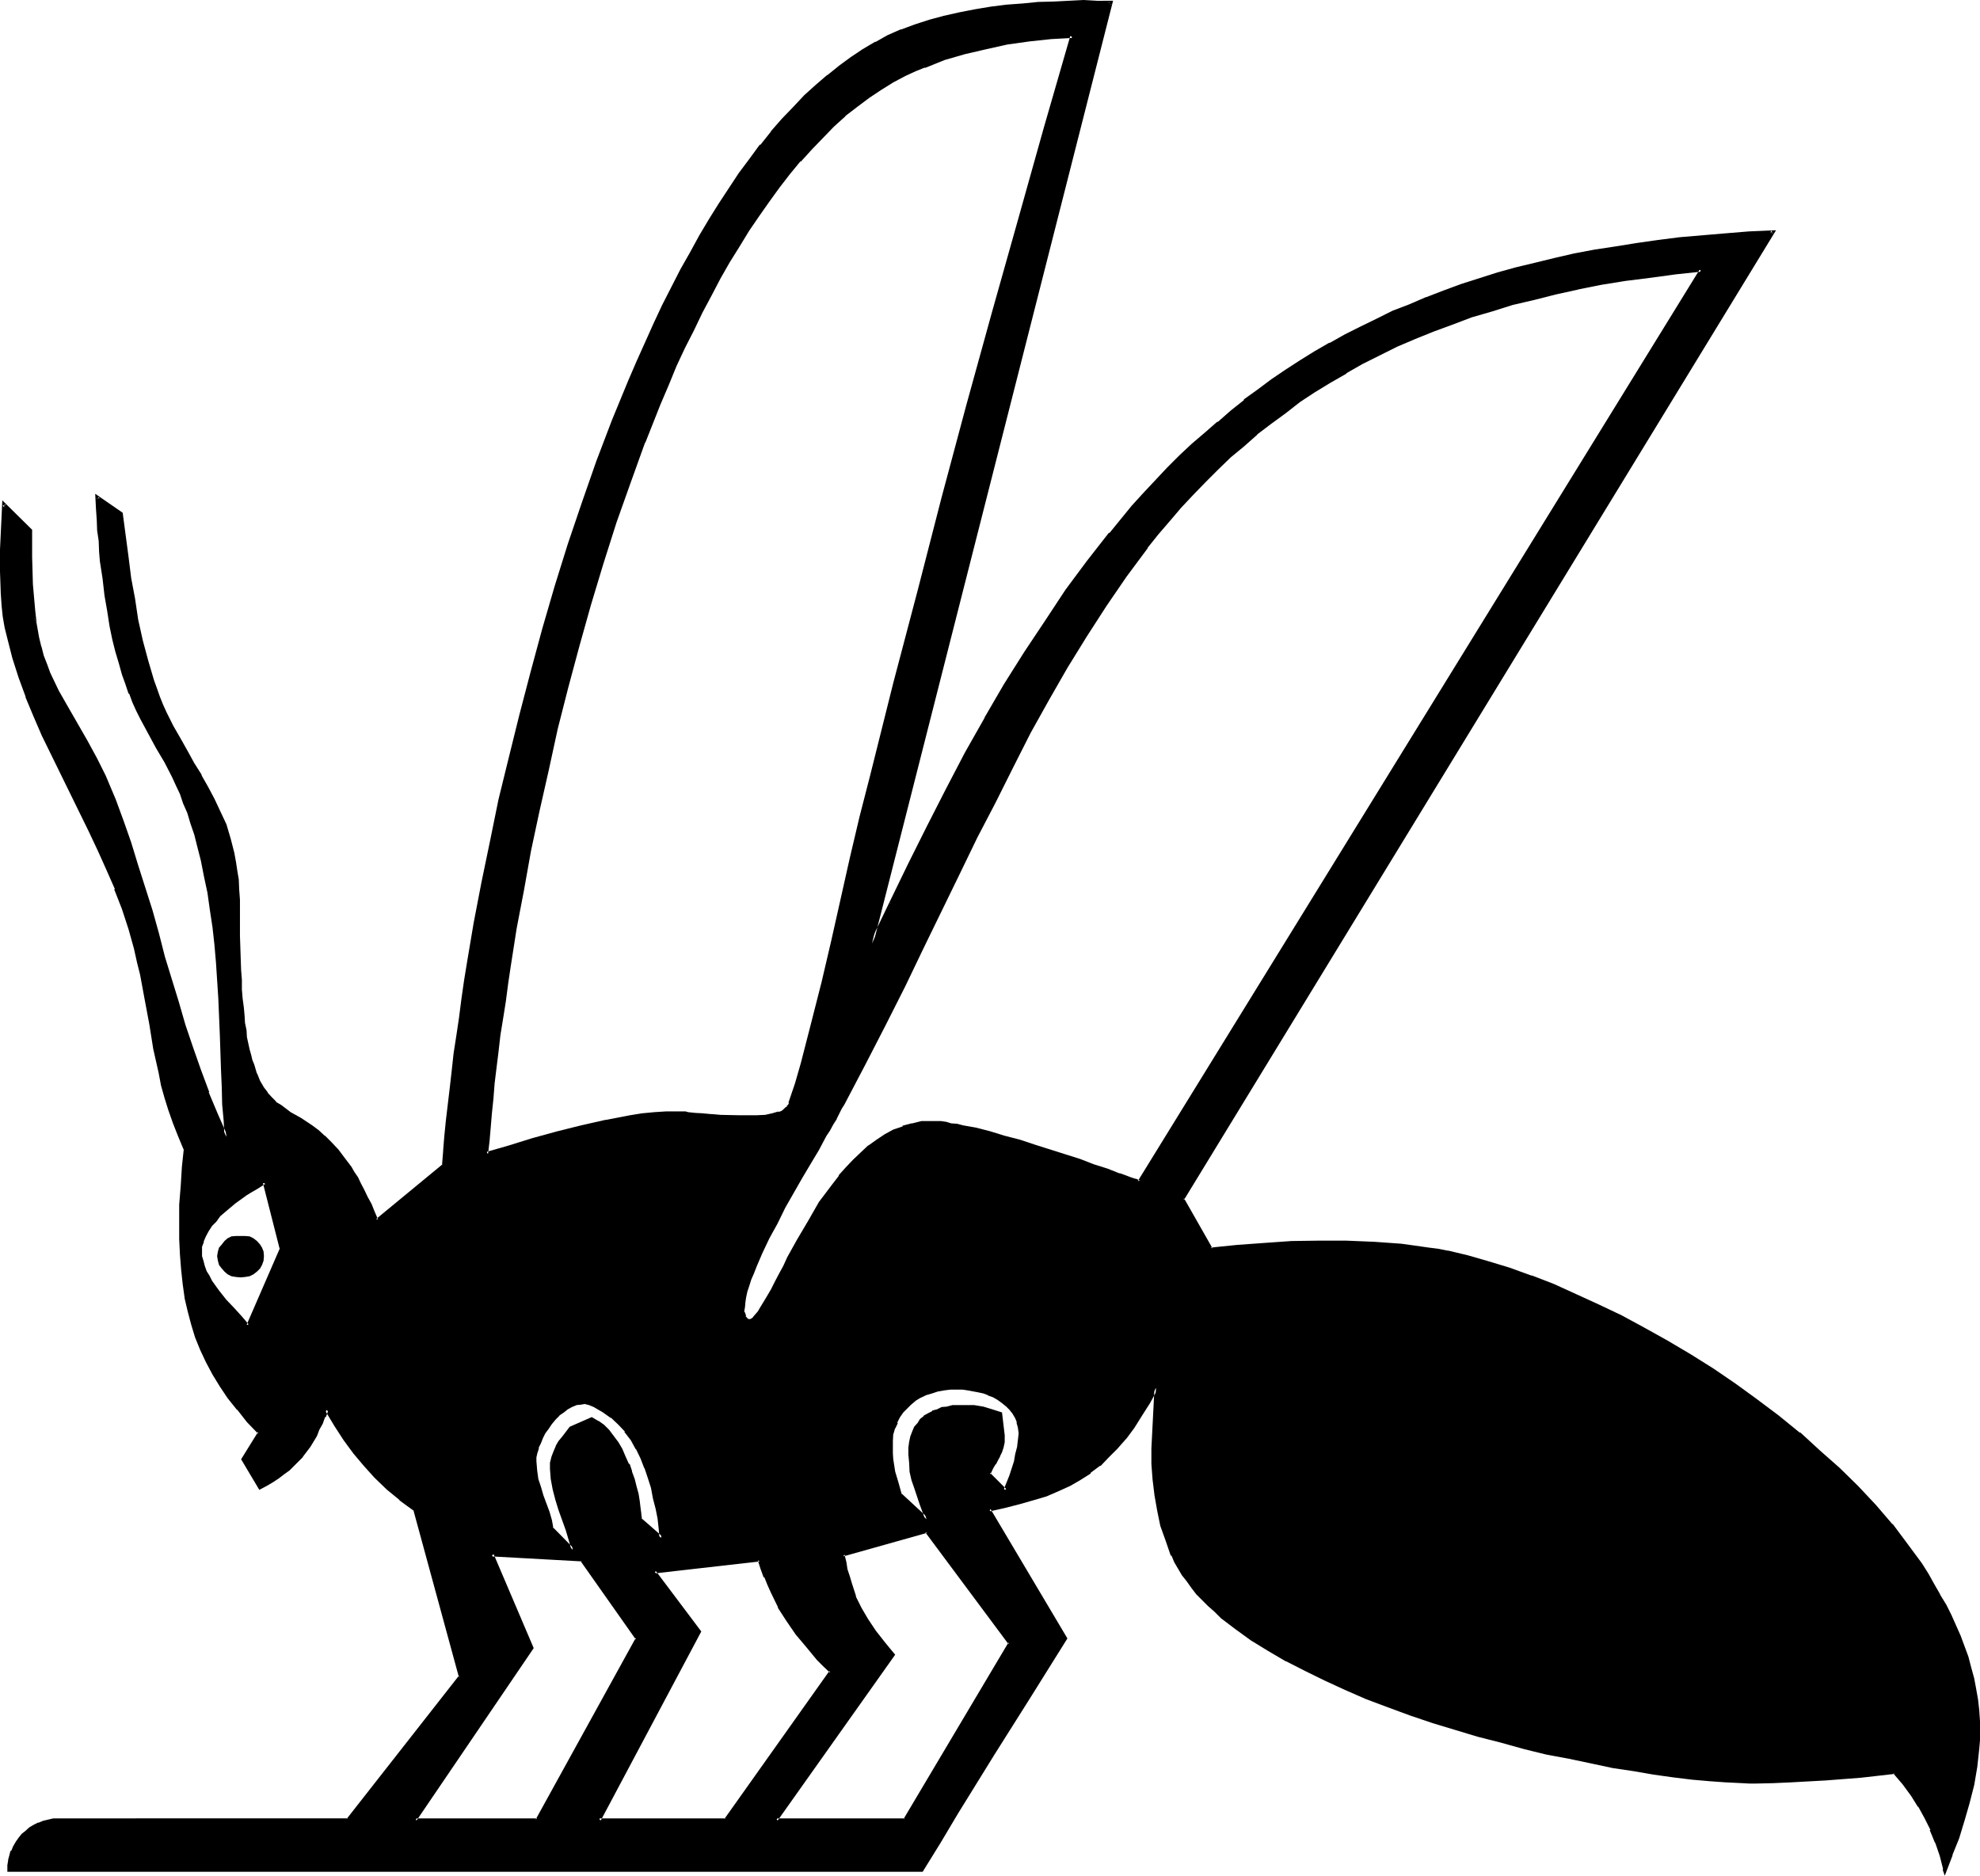 <?xml version="1.0" encoding="UTF-8" standalone="no"?>
<svg
   version="1.0"
   width="129.946mm"
   height="123.114mm"
   id="svg13"
   sodipodi:docname="Bee-Honey-King of Egypt.wmf"
   xmlns:inkscape="http://www.inkscape.org/namespaces/inkscape"
   xmlns:sodipodi="http://sodipodi.sourceforge.net/DTD/sodipodi-0.dtd"
   xmlns="http://www.w3.org/2000/svg"
   xmlns:svg="http://www.w3.org/2000/svg">
  <sodipodi:namedview
     id="namedview13"
     pagecolor="#ffffff"
     bordercolor="#000000"
     borderopacity="0.25"
     inkscape:showpageshadow="2"
     inkscape:pageopacity="0.0"
     inkscape:pagecheckerboard="0"
     inkscape:deskcolor="#d1d1d1"
     inkscape:document-units="mm" />
  <defs
     id="defs1">
    <pattern
       id="WMFhbasepattern"
       patternUnits="userSpaceOnUse"
       width="6"
       height="6"
       x="0"
       y="0" />
  </defs>
  <path
     style="fill:#000000;fill-opacity:1;fill-rule:evenodd;stroke:none"
     d="m 144.48,386.88 -22.56,-1.248 10.176,23.232 -29.088,42.72 h 30.24 l 24.864,-45.12 z M 59.712,316.416 H 58.56 l -0.96,-0.288 -0.96,-0.48 -0.672,-0.48 -0.672,-0.672 -0.48,-0.768 -0.288,-0.96 -0.192,-1.152 0.192,-0.96 0.288,-0.96 0.48,-0.864 0.672,-0.576 0.672,-0.48 0.96,-0.576 0.96,-0.096 1.152,-0.192 1.056,0.192 0.96,0.096 1.056,0.576 0.768,0.48 0.48,0.576 0.48,0.864 0.288,0.96 0.192,0.96 -0.192,1.152 -0.288,0.96 -0.48,0.768 -0.48,0.672 -0.768,0.48 -1.056,0.48 -0.96,0.288 z m 422.688,147.552 -0.96,-3.648 -1.152,-3.456 -1.056,-3.072 -1.536,-2.88 -1.536,-2.88 -1.824,-2.784 -2.112,-2.784 -2.208,-2.88 -8.64,0.96 -8.544,0.672 -8.736,0.672 -4.32,0.096 h -4.224 -1.632 -1.728 l -3.936,-0.288 -4.128,-0.192 -4.416,-0.48 -4.704,-0.576 -4.704,-0.672 -5.088,-0.864 -5.184,-0.768 -5.376,-0.96 -5.472,-1.152 -5.472,-1.248 -5.664,-1.344 -5.664,-1.44 -5.664,-1.632 -11.328,-3.36 -5.472,-1.92 -5.472,-2.016 -5.376,-2.016 -5.184,-2.112 -5.184,-2.304 -4.8,-2.4 -4.704,-2.4 -4.32,-2.592 -4.224,-2.592 -3.936,-2.784 -3.552,-2.784 -1.536,-1.44 -1.632,-1.536 -1.44,-1.536 -1.536,-1.44 -1.248,-1.44 -1.152,-1.632 -1.152,-1.632 -0.96,-1.44 -0.768,-1.632 -0.864,-1.728 -1.44,-3.552 -1.056,-3.744 -1.056,-3.744 -0.576,-3.648 -0.384,-3.936 -0.288,-3.84 v -3.84 -3.744 l 0.672,-11.328 -1.824,3.552 -1.92,3.264 -1.92,2.88 -2.112,2.784 -1.92,2.4 -2.304,2.208 -2.112,2.016 -2.4,1.728 -2.4,1.632 -2.784,1.44 -2.688,1.44 -2.976,1.152 -3.168,1.152 -3.456,0.768 -3.744,0.96 -3.648,0.864 18.912,31.968 -9.12,14.208 -8.832,14.592 -9.024,14.304 -4.416,7.296 -4.224,7.104 H 2.112 l 0.192,-1.248 0.192,-1.152 0.288,-1.152 0.288,-1.152 0.48,-1.056 0.672,-0.96 0.672,-0.96 0.768,-1.056 0.96,-0.768 1.056,-0.768 0.96,-0.48 1.056,-0.672 1.152,-0.384 1.152,-0.48 1.248,-0.096 h 1.344 71.712 l 28.032,-35.616 -11.328,-41.472 -1.92,-1.344 -1.632,-1.44 -3.264,-2.592 -3.072,-2.88 -2.784,-2.88 -2.4,-3.072 -2.4,-3.264 -2.304,-3.552 -2.208,-3.84 -0.672,1.728 -0.672,1.632 -0.768,1.44 -0.672,1.632 -1.728,2.688 -1.824,2.496 -2.112,2.112 -1.056,1.056 -1.152,0.96 -1.44,1.056 -1.344,0.96 -1.632,0.768 -1.632,0.96 -4.032,-7.104 4.032,-6.432 -2.688,-3.072 -2.4,-2.88 -2.304,-2.976 -2.112,-2.88 -1.728,-2.88 -1.632,-3.072 -1.344,-3.072 -1.248,-3.072 -0.96,-3.072 -0.864,-3.264 -0.768,-3.36 -0.48,-3.456 -0.48,-3.552 -0.384,-3.648 v -3.936 l -0.096,-4.032 0.096,-4.512 0.384,-4.704 0.288,-4.704 0.384,-4.512 -1.536,-3.168 -1.056,-3.264 -1.152,-3.072 -0.96,-3.072 -0.864,-3.072 -0.768,-3.072 -1.152,-6.144 -1.152,-5.952 -0.96,-6.144 -1.248,-6.144 -0.672,-3.264 -0.768,-3.36 -1.536,-4.896 -1.536,-4.992 -1.824,-4.8 -2.112,-4.896 -2.112,-4.704 -2.208,-4.8 -9.408,-19.104 -2.208,-4.704 -2.016,-4.8 -2.112,-4.704 -1.536,-4.896 -1.632,-4.8 -1.344,-4.896 -0.48,-2.688 -0.48,-2.784 -0.288,-2.688 -0.192,-2.784 -0.288,-5.472 v -5.472 l 0.672,-11.232 6.432,6.528 v 6.624 l 0.288,6.72 0.192,3.264 0.288,3.264 0.48,3.36 0.48,3.36 0.48,2.304 0.864,2.304 0.672,2.208 0.96,2.112 2.112,4.32 2.208,4.224 2.4,4.032 2.496,4.224 2.4,4.416 2.112,4.32 2.208,5.376 2.112,5.472 1.92,5.664 1.824,5.472 3.36,11.328 1.632,5.76 1.632,5.568 3.264,11.424 1.728,5.472 1.824,5.664 1.92,5.664 2.112,5.472 2.208,5.568 2.496,5.472 -0.384,-3.936 -0.096,-4.128 -0.192,-4.224 -0.384,-4.416 -0.288,-8.64 -0.288,-9.12 -0.48,-8.832 -0.384,-4.512 -0.576,-4.224 -0.48,-4.416 -0.672,-4.128 -0.864,-4.224 -0.96,-3.936 -0.768,-3.168 -0.864,-3.072 -0.768,-2.784 -0.96,-2.688 -0.768,-2.496 -1.056,-2.208 -0.96,-2.112 -0.96,-2.112 -1.92,-3.744 -1.92,-3.552 -1.92,-3.648 -2.112,-3.648 -0.96,-1.92 -0.864,-2.112 -0.96,-2.208 -0.768,-2.304 -0.96,-2.4 -0.864,-2.592 -0.768,-2.88 -0.672,-3.072 -0.768,-3.456 -0.672,-3.552 -0.48,-3.84 -0.672,-4.224 -0.48,-4.512 -0.192,-2.4 -0.288,-2.4 -0.192,-2.592 -0.096,-2.592 -0.192,-2.784 -0.192,-2.88 6.048,4.032 1.248,10.656 0.768,5.376 0.864,5.088 0.96,5.376 1.152,4.992 1.152,4.992 1.44,5.088 0.768,2.016 0.864,2.112 0.768,1.824 0.768,1.92 1.632,3.36 1.824,3.264 1.728,3.072 1.824,3.072 1.728,2.88 1.632,2.976 1.632,2.88 1.44,3.072 1.344,3.264 1.056,3.552 0.96,3.648 0.48,2.112 0.192,2.112 0.384,2.304 0.096,2.208 0.192,2.592 v 2.592 3.264 l 0.192,3.072 v 3.072 2.688 l 0.096,2.784 0.192,2.4 0.192,2.4 0.096,2.304 0.192,2.304 0.192,1.92 0.288,1.92 0.192,1.728 0.288,1.632 0.48,3.072 0.288,1.44 0.576,1.344 0.288,1.152 0.768,2.208 0.864,1.824 0.768,1.632 1.152,1.248 0.96,1.344 1.152,1.056 1.152,0.864 2.4,1.728 2.688,1.632 1.344,0.864 1.44,0.96 1.44,1.056 1.632,1.344 1.44,1.632 1.632,1.632 1.632,2.016 1.632,2.304 0.768,1.248 0.96,1.536 0.864,1.44 0.768,1.632 0.768,1.536 0.864,1.824 0.96,1.92 0.768,1.92 16.704,-13.536 0.096,-3.552 0.576,-3.744 0.288,-3.84 0.288,-3.936 0.48,-4.128 0.48,-4.224 0.672,-4.224 0.48,-4.512 0.672,-4.32 0.672,-4.704 0.768,-4.512 0.768,-4.896 1.632,-9.696 2.016,-9.888 1.92,-10.176 2.208,-10.272 2.496,-10.56 2.496,-10.464 2.784,-10.656 2.88,-10.656 3.072,-10.752 3.456,-10.464 3.552,-10.368 3.552,-10.176 3.648,-9.984 4.128,-9.888 2.016,-4.704 2.112,-4.8 2.112,-4.512 2.304,-4.512 2.112,-4.608 2.208,-4.32 2.4,-4.32 2.496,-4.032 2.208,-4.128 2.592,-4.032 2.4,-3.648 2.592,-3.744 2.592,-3.552 2.592,-3.456 2.592,-3.36 2.784,-3.072 2.688,-2.88 2.784,-2.88 2.88,-2.592 2.784,-2.496 2.88,-2.4 3.072,-2.112 2.976,-1.92 3.072,-1.728 3.072,-1.632 3.168,-1.44 3.264,-1.152 3.552,-1.152 3.744,-0.96 3.84,-0.96 3.84,-0.672 3.936,-0.672 3.84,-0.48 3.936,-0.48 3.84,-0.288 3.84,-0.192 3.744,-0.192 h 3.744 3.36 l 3.456,0.192 -59.328,233.376 4.704,-9.984 4.608,-9.6 4.704,-9.504 4.704,-9.216 4.896,-8.928 4.8,-8.544 4.896,-8.352 4.8,-8.16 5.184,-7.68 5.184,-7.584 5.28,-7.2 5.376,-6.912 5.664,-6.624 2.88,-3.264 2.88,-3.072 2.976,-3.072 3.072,-3.072 3.072,-2.88 3.168,-2.688 3.072,-2.784 3.264,-2.784 3.264,-2.592 3.36,-2.592 3.552,-2.496 3.36,-2.304 3.552,-2.304 3.744,-2.208 3.744,-2.304 3.744,-2.112 3.84,-1.92 3.84,-1.92 4.032,-1.92 4.128,-1.632 4.32,-1.824 4.224,-1.536 4.32,-1.536 4.416,-1.44 4.512,-1.44 4.704,-1.248 4.608,-1.344 4.896,-0.96 4.992,-1.152 4.992,-0.96 5.184,-0.96 5.184,-0.672 5.376,-0.768 5.472,-0.672 5.472,-0.576 5.856,-0.576 5.664,-0.288 5.952,-0.288 -146.4,239.808 6.912,12.384 6.624,-0.48 6.624,-0.576 6.816,-0.384 6.816,-0.288 h 6.72 l 7.008,0.288 6.72,0.672 3.456,0.288 3.36,0.48 2.304,0.48 2.4,0.576 4.8,1.056 5.184,1.344 5.184,1.632 5.472,1.92 5.568,2.208 5.472,2.304 5.664,2.592 5.664,2.88 5.664,2.88 5.76,3.264 5.664,3.36 5.472,3.648 5.472,3.648 5.568,3.936 5.28,4.032 5.184,4.128 4.896,4.416 4.8,4.32 4.704,4.512 4.32,4.704 4.128,4.704 3.84,4.896 3.36,4.992 1.824,2.592 1.44,2.4 1.44,2.592 1.44,2.4 1.344,2.592 1.056,2.592 1.152,2.592 0.96,2.592 0.864,2.592 0.768,2.592 0.672,2.592 0.48,2.688 0.48,2.592 0.288,2.592 0.192,2.784 v 2.592 2.112 l -0.192,2.208 -0.48,4.416 -0.768,4.512 -0.96,4.32 -1.344,4.416 -1.44,4.32 -1.632,4.032 z m -273.216,-190.176 -0.672,0.96 -0.672,1.344 -0.672,1.248 -0.768,1.344 -0.96,1.44 -0.768,1.632 -2.016,3.168 -1.92,3.552 -2.112,3.552 -4.224,7.488 -1.92,3.648 -1.92,3.936 -1.728,3.552 -1.536,3.36 -0.576,1.632 -0.672,1.632 -0.48,1.632 -0.48,1.44 -0.288,1.248 -0.384,1.344 -0.192,1.248 v 1.152 0.192 l 0.192,0.288 0.192,0.768 0.672,0.672 0.288,0.384 h 0.288 0.672 l 0.48,-0.48 0.672,-0.672 0.672,-0.96 0.768,-1.152 0.768,-1.344 0.864,-1.44 0.768,-1.632 0.96,-1.728 0.96,-1.92 1.152,-2.112 1.152,-2.112 2.304,-4.32 2.688,-4.704 2.88,-4.512 3.072,-4.416 1.632,-2.208 1.824,-2.016 1.728,-1.92 2.016,-1.728 1.728,-1.824 1.92,-1.44 2.112,-1.248 2.304,-1.152 2.112,-0.864 2.208,-0.576 2.4,-0.48 2.496,-0.192 0.96,0.192 h 1.152 l 1.248,0.096 1.248,0.192 1.536,0.288 1.536,0.192 3.072,0.768 3.552,0.864 3.552,1.152 3.744,0.96 3.936,1.056 7.392,2.496 3.744,1.248 3.552,1.344 3.168,1.056 2.976,1.056 1.44,0.576 1.248,0.384 1.344,0.48 0.96,0.48 139.488,-226.464 -6.528,0.672 -6.24,0.864 -6.048,0.96 -5.952,0.96 -5.76,0.96 -5.568,1.248 -5.472,1.344 -5.376,1.44 -5.088,1.44 -5.088,1.632 -4.8,1.632 -4.704,1.728 -4.512,1.92 -4.512,2.016 -4.416,2.112 -4.128,2.016 -4.032,2.304 -3.936,2.4 -3.84,2.4 -3.936,2.496 -3.552,2.592 -3.552,2.688 -3.36,2.784 -3.36,2.88 -3.264,2.784 -3.264,3.072 -3.072,3.072 -2.88,3.072 -3.072,3.168 -2.784,3.456 -2.688,3.168 -2.976,3.552 -5.088,7.008 -5.088,7.296 -4.992,7.584 -4.704,7.872 -4.512,7.968 -4.512,8.256 -4.512,8.352 -4.32,8.736 -4.416,8.736 -4.32,9.024 -4.512,9.216 -4.608,9.408 -4.608,9.312 -4.896,9.696 -4.8,9.696 z m 15.36,-255.36 -3.072,1.632 -3.072,1.824 -3.072,2.112 -2.976,2.208 -2.88,2.304 -2.88,2.592 -2.784,2.688 -2.688,2.976 -2.784,3.072 -2.784,3.168 -2.592,3.264 -2.592,3.552 -2.4,3.552 -2.592,3.744 -2.208,3.84 -2.496,3.84 -2.4,4.128 -2.208,4.128 -2.112,4.416 -2.304,4.32 -2.112,4.416 -2.112,4.512 -1.92,4.704 -1.92,4.608 -3.84,9.6 -3.744,9.792 -3.36,10.08 -3.264,10.176 -3.264,10.176 -2.88,10.368 -2.784,10.272 -2.4,10.176 -2.4,10.368 -2.304,10.08 -1.92,9.984 -1.92,9.696 -1.632,9.504 -1.44,9.216 -0.864,4.416 -0.576,4.32 -0.48,4.416 -0.672,4.128 -0.48,4.032 -0.48,4.032 -0.48,3.936 -0.48,3.744 -0.384,3.552 -0.288,3.552 -0.288,3.36 -0.192,3.264 5.664,-1.632 5.76,-1.824 6.048,-1.632 5.952,-1.536 6.144,-1.536 5.952,-0.96 3.072,-0.48 2.976,-0.288 2.976,-0.192 2.784,-0.096 h 0.48 l 0.672,0.096 h 0.672 0.768 l 1.632,0.192 1.92,0.192 2.112,0.096 2.304,0.192 4.608,0.288 h 2.304 2.112 l 2.112,-0.288 1.92,-0.288 1.632,-0.384 0.576,-0.288 0.48,-0.288 0.672,-0.576 0.48,-0.288 0.192,-0.48 0.288,-0.48 1.44,-4.992 1.536,-4.896 2.688,-10.176 2.496,-10.176 2.4,-10.176 4.704,-20.544 2.4,-10.176 2.592,-9.984 5.76,-23.136 6.048,-23.04 5.952,-22.944 6.144,-22.944 6.336,-23.04 6.432,-22.944 6.432,-22.752 6.624,-22.944 -5.28,0.288 -5.568,0.672 -5.28,0.864 -5.376,0.96 -5.184,1.248 -5.088,1.632 -4.896,1.728 -2.4,1.056 z M 237.6,344.256 h -1.824 l -1.728,0.288 -1.632,0.384 -1.44,0.288 -1.44,0.672 -1.44,0.672 -1.344,0.576 -1.152,0.96 -0.96,0.96 -0.96,1.152 -0.768,1.152 -0.672,1.44 -0.672,1.44 -0.288,1.44 -0.288,1.632 v 1.824 1.44 l 0.096,1.632 0.48,3.072 0.864,2.88 0.96,2.784 6.432,5.952 -1.248,-3.744 -1.44,-4.032 -0.576,-2.112 -0.48,-2.112 -0.288,-2.016 v -2.016 -1.536 l 0.192,-1.536 0.288,-1.248 0.48,-1.344 0.48,-1.056 0.672,-0.96 0.672,-0.864 0.768,-0.672 0.96,-0.768 0.96,-0.48 1.344,-0.48 1.152,-0.288 1.248,-0.384 1.44,-0.192 h 1.344 l 1.536,-0.096 2.112,0.096 2.304,0.384 2.304,0.48 2.208,0.768 0.672,5.376 v 0.96 l -0.192,0.672 -0.192,1.248 -0.48,1.152 -0.288,0.96 -0.672,0.96 -0.576,0.96 -0.48,1.152 -0.672,1.44 4.032,4.224 1.248,-3.552 1.152,-3.552 0.48,-1.824 0.384,-1.728 0.288,-1.824 v -1.728 -1.44 l -0.288,-1.344 -0.576,-1.152 -0.576,-1.056 -0.864,-1.152 -0.768,-0.864 -0.96,-0.768 -1.152,-0.768 -1.248,-0.672 -1.152,-0.48 -1.344,-0.48 -1.248,-0.48 -2.784,-0.48 -1.248,-0.192 z m -7.776,35.52 -20.64,5.856 0.288,2.112 0.288,1.728 0.48,1.824 0.576,1.632 1.056,3.168 1.44,2.976 1.632,2.88 2.016,2.784 2.016,2.88 1.344,1.44 1.248,1.44 -29.088,41.088 h 32.064 l 26.112,-43.968 z M 144.96,347.808 144,348 l -1.248,0.096 -0.96,0.48 -1.152,0.672 -1.152,0.864 -0.96,0.768 -0.96,1.152 -0.96,0.96 -0.864,1.152 -0.768,1.248 -0.672,1.152 -0.576,1.248 -0.48,1.344 -0.384,1.152 -0.192,1.056 -0.096,1.344 0.288,2.112 0.384,2.112 0.576,2.016 0.672,2.112 1.44,4.224 0.48,1.92 0.384,2.016 5.28,5.28 -0.48,-2.4 -0.768,-2.4 -1.824,-5.184 -0.768,-2.592 -0.864,-2.4 -0.48,-2.592 -0.096,-2.496 0.096,-1.536 0.384,-1.344 0.48,-1.248 0.48,-1.344 0.576,-1.152 1.056,-1.248 1.536,-2.304 5.376,-2.208 1.44,0.768 1.344,0.96 1.248,1.152 1.152,1.44 1.152,1.632 0.96,1.632 0.768,1.728 0.864,2.016 0.768,1.728 0.48,1.92 0.48,1.92 0.48,1.824 0.288,1.824 0.384,1.44 0.096,1.632 v 1.248 l 5.376,4.704 -0.288,-2.4 -0.384,-2.496 -0.288,-2.4 -0.672,-2.592 -0.672,-2.592 -0.576,-2.592 -0.96,-2.4 -0.96,-2.592 -1.152,-2.208 -1.344,-2.304 -1.44,-2.112 -1.728,-1.728 -1.824,-1.824 -1.92,-1.44 -2.304,-1.152 -1.248,-0.48 z m 43.392,39.072 -26.016,2.976 11.136,14.88 -24.96,46.848 h 31.584 l 26.112,-36.864 -1.728,-1.632 -1.44,-1.632 -2.784,-3.168 -2.592,-3.072 -2.208,-3.264 -2.016,-3.36 -1.728,-3.552 -0.96,-2.016 -0.864,-1.92 -0.768,-2.112 z m -122.688,-93.504 -1.152,0.48 -1.152,0.768 -1.056,0.864 -1.344,0.768 -2.784,1.92 -2.496,2.112 -1.344,1.152 -0.96,1.248 -1.152,1.344 -0.768,1.248 -0.864,1.344 -0.48,1.248 -0.288,1.344 -0.192,1.248 v 1.344 l 0.384,1.056 0.288,1.344 0.672,1.248 0.576,1.152 0.672,1.344 1.824,2.4 1.92,2.4 1.92,2.112 1.824,2.112 1.728,1.92 8.256,-19.104 z"
     id="path1" />
  <path
     style="fill:#000000;fill-opacity:1;fill-rule:evenodd;stroke:none"
     d="m 59.712,315.936 h -1.152 0.192 l -1.056,-0.288 v 0.192 l -0.768,-0.48 -0.768,-0.48 h 0.096 l -0.576,-0.672 -0.576,-0.864 v 0.192 l -0.288,-0.96 v -0.96 0.192 -1.152 0.192 l 0.288,-1.056 v 0.192 l 0.576,-0.768 0.576,-0.672 H 56.16 l 0.768,-0.48 0.768,-0.48 v 0.192 l 1.056,-0.384 h -0.192 1.152 1.056 -0.096 l 0.96,0.384 v -0.192 l 0.96,0.48 H 62.4 l 0.864,0.48 0.48,0.672 0.48,0.768 v -0.192 l 0.288,1.056 v -0.192 1.152 -0.192 0.96 l -0.288,0.96 v -0.192 l -0.48,0.864 -0.48,0.672 -0.864,0.48 h 0.192 l -0.96,0.48 v -0.192 l -0.96,0.288 h 0.096 -1.056 v 0.96 l 1.056,-0.096 1.152,-0.192 0.96,-0.48 0.864,-0.672 0.768,-0.768 0.48,-0.864 0.384,-1.056 0.096,-1.152 -0.096,-1.152 -0.384,-0.96 -0.48,-0.768 -0.768,-0.864 -0.864,-0.672 -0.96,-0.48 -1.152,-0.096 H 59.712 58.56 l -1.152,0.096 -0.96,0.48 -0.768,0.672 -0.672,0.864 -0.672,0.768 -0.288,0.96 -0.192,1.152 0.192,1.152 0.288,1.056 0.672,0.864 0.672,0.768 0.768,0.672 0.96,0.48 1.152,0.192 1.152,0.096 z"
     id="path2" />
  <path
     style="fill:#000000;fill-opacity:1;fill-rule:evenodd;stroke:none"
     d="m 481.92,463.872 h 0.96 l -0.96,-3.552 -1.152,-3.456 v -0.096 l -1.248,-3.072 -1.44,-2.976 -1.44,-2.88 -1.824,-2.784 -2.112,-2.88 h -0.096 l -2.496,-2.88 -8.736,0.768 -8.64,0.864 h 0.096 l -8.736,0.48 -4.32,0.096 h -4.224 -1.632 -1.728 l -3.936,-0.096 -4.032,-0.384 -4.32,-0.48 -4.704,-0.48 -4.896,-0.672 -4.992,-0.768 -5.184,-0.96 -5.28,-0.96 -5.472,-1.152 -5.568,-1.152 -5.664,-1.44 -5.568,-1.44 -5.664,-1.44 -11.328,-3.552 -5.472,-1.824 -5.568,-1.92 -5.28,-2.112 -5.184,-2.112 -5.184,-2.208 -4.8,-2.496 -4.704,-2.4 -4.416,-2.592 -4.128,-2.688 -3.936,-2.592 -3.552,-2.784 h 0.192 l -1.632,-1.44 -1.632,-1.44 -1.44,-1.632 -1.44,-1.44 v 0.192 l -1.344,-1.632 -1.056,-1.632 -1.152,-1.44 -0.96,-1.632 -0.864,-1.44 -0.768,-1.824 h 0.096 l -1.44,-3.552 -1.056,-3.552 -1.056,-3.84 v 0.096 l -0.576,-3.84 -0.48,-3.84 v 0.096 l -0.192,-3.84 -0.192,-3.84 0.192,-3.744 0.672,-13.152 -2.784,5.184 v -0.096 l -1.92,3.168 -1.92,3.072 -1.92,2.592 h 0.096 l -2.112,2.4 -2.208,2.304 -2.112,1.92 -2.304,1.92 V 364.8 l -2.592,1.632 h 0.192 l -2.784,1.44 -2.688,1.248 -2.88,1.152 -3.264,1.152 -3.36,0.96 -3.648,0.768 -4.512,0.96 19.392,32.64 v -0.576 l -9.024,14.4 -9.024,14.304 -8.928,14.592 -4.32,7.104 -4.416,7.104 0.48,-0.192 H 2.112 l 0.48,0.48 v -1.248 0.192 l 0.192,-1.344 v 0.192 l 0.288,-1.344 0.48,-0.96 H 3.456 l 0.672,-1.152 v 0.192 l 0.48,-1.152 0.768,-0.96 H 5.184 l 0.864,-0.768 0.96,-0.864 H 6.816 l 0.96,-0.576 1.152,-0.672 H 8.736 l 1.152,-0.672 -0.192,0.192 1.344,-0.48 1.152,-0.384 1.248,-0.096 h -0.192 l 1.344,-0.192 h 71.904 l 28.128,-35.904 -11.328,-41.664 -1.92,-1.632 -1.824,-1.248 -3.168,-2.592 h 0.096 l -3.072,-2.88 -2.688,-2.784 -2.4,-3.072 -2.496,-3.36 -2.208,-3.552 -2.592,-4.608 -1.152,2.592 h 0.192 l -0.864,1.632 -0.576,1.44 -0.864,1.44 -1.632,2.784 -1.728,2.4 -1.92,2.304 -1.344,0.96 h 0.192 l -1.344,0.96 -1.248,0.96 -1.44,0.96 -1.44,0.864 -1.632,0.96 0.576,0.096 -4.128,-7.104 v 0.48 l 4.128,-6.912 -2.88,-3.264 v 0.192 l -2.4,-3.072 -2.304,-2.88 -2.112,-2.88 -1.728,-2.976 -1.44,-2.88 -1.44,-3.072 -1.152,-3.072 -0.96,-3.072 -0.96,-3.264 -0.672,-3.36 v 0.192 l -0.48,-3.552 -0.48,-3.552 -0.384,-3.744 v 0.192 l -0.096,-3.936 v -4.032 l 0.096,-4.512 0.192,-4.704 v 0.192 l 0.384,-4.704 0.48,-4.704 -1.536,-3.36 -1.248,-3.264 -0.96,-3.072 -0.96,-3.072 -0.864,-3.072 -0.768,-3.072 -1.152,-5.952 -1.152,-5.952 -0.96,-6.144 -1.248,-6.336 -0.864,-3.264 -0.768,-3.168 -1.344,-4.992 -1.536,-4.896 -1.824,-4.992 h -0.192 l -1.92,-4.896 -2.208,-4.8 -2.304,-4.896 -9.216,-18.912 -2.208,-4.608 -2.112,-4.896 -1.92,-4.704 -1.824,-4.8 -1.44,-4.896 -1.344,-4.8 -0.576,-2.784 v 0.192 l -0.384,-2.784 -0.288,-2.688 -0.288,-2.784 -0.192,-5.472 v -5.472 l 0.48,-11.232 -0.672,0.384 6.528,6.432 v -0.288 6.624 l 0.096,6.72 0.192,3.264 0.288,3.36 1.344,3.264 -0.384,-3.36 -0.288,-3.264 -0.288,-3.264 -0.192,-6.72 v -6.816 L 0.576,124.128 0,136.32 v 5.472 l 0.192,5.472 0.192,2.784 v 0.096 l 0.288,2.784 0.48,2.784 0.672,2.688 1.248,4.896 1.536,4.8 1.728,4.704 v 0.192 l 1.92,4.608 2.112,4.896 2.304,4.704 9.312,19.008 2.304,4.896 2.112,4.704 2.112,4.8 H 28.32 l 1.92,4.896 1.632,4.992 1.344,4.8 0.768,3.456 0.768,3.072 1.152,6.24 1.152,6.144 0.96,6.048 1.344,5.952 0.576,3.072 0.864,3.072 0.96,3.072 1.152,3.264 1.248,3.168 1.44,3.456 v -0.384 l -0.48,4.512 -0.288,4.704 -0.384,4.704 v 4.512 4.032 l 0.192,3.936 0.288,3.648 0.384,3.552 0.48,3.456 v 0.096 l 0.768,3.264 0.864,3.264 0.96,3.168 1.248,3.072 1.44,3.072 1.632,3.072 1.824,2.976 1.92,2.88 2.304,2.88 h 0.096 l 2.4,3.072 2.784,2.88 v -0.48 l -4.224,6.816 4.512,7.584 1.824,-0.96 1.632,-0.96 1.44,-0.96 1.248,-0.96 1.344,-0.96 1.152,-1.152 2.112,-2.112 0.096,-0.192 1.824,-2.4 1.632,-2.688 0.576,-1.536 0.864,-1.536 0.576,-1.632 h 0.192 l 0.672,-1.824 -0.864,0.192 2.304,3.84 2.304,3.552 2.4,3.264 2.592,3.072 2.592,2.88 3.072,2.976 3.168,2.592 v 0.096 l 1.824,1.344 1.728,1.248 -0.096,-0.192 11.328,41.568 v -0.48 l -27.84,35.52 0.288,-0.096 H 14.592 13.248 L 12,451.392 10.752,451.68 9.6,452.16 H 9.408 l -0.96,0.48 -1.152,0.672 -0.96,0.864 -0.96,0.768 -0.768,0.96 -0.672,0.96 -0.672,1.152 -0.48,1.152 H 2.592 l -0.288,1.152 -0.288,1.056 v 0.192 l -0.192,1.152 v 1.632 h 227.04 l 4.512,-7.296 4.224,-7.104 9.024,-14.592 9.024,-14.304 9.12,-14.592 -19.104,-32.16 -0.288,0.672 3.84,-0.864 3.744,-0.96 3.36,-0.96 3.264,-0.96 2.88,-1.248 2.976,-1.344 2.496,-1.44 2.592,-1.632 v -0.192 l 2.304,-1.728 h 0.192 l 2.016,-2.112 2.112,-2.112 2.112,-2.4 0.192,-0.192 1.92,-2.592 1.92,-3.072 2.016,-3.168 1.92,-3.552 -0.864,-0.192 -0.576,11.328 -0.192,3.744 v 3.84 l 0.288,3.84 0.48,3.936 0.672,3.84 0.768,3.744 1.344,3.744 1.248,3.648 h 0.192 l 0.672,1.632 0.96,1.632 0.96,1.632 1.152,1.44 1.152,1.632 1.248,1.632 1.44,1.44 1.44,1.44 1.632,1.44 1.632,1.632 3.552,2.688 3.84,2.784 4.224,2.592 4.416,2.592 h 0.096 l 4.704,2.4 4.896,2.4 4.992,2.304 5.28,2.304 5.376,2.016 5.472,2.016 5.664,1.92 11.136,3.36 5.664,1.44 5.856,1.632 5.472,1.344 5.664,1.056 5.472,1.152 5.376,1.152 5.184,0.768 4.992,0.864 4.8,0.672 4.704,0.576 4.416,0.384 4.032,0.288 h 0.096 l 3.936,0.192 1.728,0.096 h 1.632 l 4.224,-0.096 4.32,-0.192 8.736,-0.48 8.736,-0.672 8.448,-0.96 -0.384,-0.096 2.304,2.688 2.112,2.88 1.728,2.784 v -0.192 l 1.632,2.976 1.44,2.88 h -0.192 l 1.344,3.264 v -0.192 l 1.152,3.36 1.248,4.896 z"
     id="path3" />
  <path
     style="fill:#000000;fill-opacity:1;fill-rule:evenodd;stroke:none"
     d="m 7.776,151.584 0.48,3.456 0.672,3.168 0.48,2.496 0.672,2.208 0.768,2.304 0.864,2.112 2.112,4.32 2.208,4.224 4.992,8.352 v -0.096 l 2.496,4.32 2.016,4.416 2.304,5.28 h -0.192 l 2.112,5.472 1.92,5.664 1.824,5.568 3.36,11.232 1.632,5.664 1.632,5.664 3.36,11.328 1.632,5.664 1.92,5.664 1.824,5.664 2.112,5.472 h 0.096 l 2.304,5.664 3.36,7.584 -0.48,-6.432 v 0.096 l -0.288,-4.128 -0.192,-4.224 -0.096,-4.416 -0.384,-8.64 -0.288,-9.12 -0.672,-8.832 -0.288,-4.512 -0.48,-4.416 -0.48,-4.32 -0.672,-4.224 -0.864,-4.032 -0.96,-4.032 -0.768,-3.264 -0.864,-3.072 -0.96,-2.688 -0.768,-2.592 -0.96,-2.592 -0.96,-2.304 -0.96,-2.112 -0.96,-2.112 -2.016,-3.648 -1.92,-3.552 -1.92,-3.744 -1.92,-3.552 -0.96,-2.112 -0.96,-1.92 -1.056,-2.304 0.192,0.192 -0.96,-2.4 -0.768,-2.496 -0.864,-2.592 -0.768,-2.88 -0.672,-3.072 -0.768,-3.36 v 0.096 l -0.672,-3.648 -0.672,-3.744 -0.48,-4.32 -0.48,-4.416 -0.288,-2.4 -0.192,-2.592 -0.192,-2.592 v 0.192 l -0.096,-2.592 -0.192,-2.784 -0.192,-2.88 -0.576,0.288 5.76,4.032 -0.096,-0.288 1.44,10.656 0.576,5.376 0.864,5.28 0.96,5.184 1.152,5.184 1.248,4.992 1.44,4.992 0.672,2.112 0.768,2.112 h 0.192 l 0.672,1.728 0.768,2.016 1.824,3.36 1.728,3.36 1.824,3.072 1.728,2.976 1.824,2.88 1.632,2.88 1.632,2.976 1.44,3.072 1.248,3.168 1.152,3.456 0.96,3.84 v -0.192 l 0.288,2.112 0.384,2.112 0.096,2.304 0.192,2.4 v -0.192 l 0.192,2.592 0.192,2.592 v 3.264 3.072 l 0.096,5.76 0.192,2.784 v 2.4 l 0.192,2.4 v 0.192 l 0.096,2.304 0.192,2.112 0.192,1.92 0.288,1.92 0.192,1.728 0.288,1.824 0.672,3.072 0.288,1.248 0.288,1.344 0.384,1.248 0.768,2.112 0.192,0.192 0.768,1.728 0.864,1.632 v 0.192 l 0.96,1.248 h 0.192 l 0.96,1.344 1.056,0.96 1.152,0.96 2.592,1.824 2.592,1.536 1.44,1.056 1.44,0.96 1.536,1.056 v -0.096 l 1.44,1.248 1.44,1.632 1.632,1.632 1.632,1.92 1.536,2.4 0.864,1.344 0.768,1.248 0.96,1.44 0.864,1.632 0.768,1.632 0.864,1.824 0.768,1.92 1.152,2.592 17.088,-14.208 0.384,-3.744 0.288,-3.744 0.48,-3.744 0.288,-4.032 0.48,-4.032 0.48,-4.128 0.48,-4.416 0.672,-4.32 0.672,-4.512 0.672,-4.608 0.768,-4.608 0.768,-4.896 1.632,-9.696 2.016,-9.888 1.92,-10.176 2.208,-10.272 2.496,-10.368 2.496,-10.656 2.784,-10.656 2.88,-10.56 3.072,-10.656 3.456,-10.464 3.36,-10.368 3.744,-10.368 3.744,-9.792 3.84,-9.888 2.112,-4.704 2.112,-4.704 2.112,-4.704 2.208,-4.512 2.304,-4.512 2.208,-4.32 2.304,-4.224 2.4,-4.224 2.4,-4.032 2.496,-3.84 2.4,-3.936 2.592,-3.648 2.592,-3.456 2.592,-3.552 h -0.192 l 2.784,-3.168 2.688,-3.072 2.784,-2.976 2.688,-2.88 2.784,-2.592 2.88,-2.592 2.976,-2.208 2.88,-2.112 2.88,-2.016 3.072,-1.728 3.072,-1.632 3.264,-1.248 h -0.192 l 3.456,-1.344 3.552,-1.152 3.648,-0.96 3.936,-0.768 h -0.192 l 3.84,-0.864 3.936,-0.48 4.032,-0.48 3.84,-0.48 3.936,-0.288 h -0.192 l 3.84,-0.192 3.744,-0.096 h 3.744 3.36 l 3.456,0.096 -0.576,-0.672 -60.384,237.792 6.624,-13.92 -0.672,-0.48 -4.8,9.984 0.768,0.384 59.52,-234.048 H 272.16 L 268.8,0 l -3.744,0.192 -3.744,0.192 -3.84,0.096 -3.84,0.384 -3.936,0.288 -3.84,0.48 -4.032,0.672 -3.936,0.768 -3.84,0.864 -3.552,0.96 -3.552,1.152 -3.36,1.248 h -0.192 l -3.264,1.44 -2.88,1.632 h -0.192 l -3.072,1.824 -2.88,1.92 -2.88,2.112 -2.976,2.4 h -0.096 l -2.784,2.4 -2.88,2.592 -2.784,2.976 -2.784,2.88 -2.688,3.072 v 0.096 l -2.592,3.264 h -0.192 l -2.592,3.552 -2.592,3.456 -2.4,3.648 -2.592,3.936 -2.4,3.84 -2.4,4.032 -2.304,4.224 -2.4,4.224 -2.304,4.512 -2.208,4.32 -2.112,4.512 -2.112,4.704 -2.112,4.704 -2.112,4.896 -4.032,9.792 -3.84,10.08 -3.552,10.176 -3.552,10.464 -3.264,10.464 -3.072,10.56 -2.88,10.656 -2.784,10.656 -2.592,10.464 -2.592,10.56 -2.112,10.368 -2.112,10.176 -1.92,9.984 -1.632,9.696 -0.768,4.704 -0.672,4.704 -0.576,4.512 -0.672,4.512 -0.672,4.32 -0.48,4.416 -0.48,4.224 -0.48,4.032 -0.48,4.032 -0.384,3.84 -0.288,3.552 v 0.192 l -0.288,3.552 0.096,-0.288 -16.416,13.536 0.48,0.192 -0.864,-2.016 -0.768,-1.92 -0.96,-1.728 -0.864,-1.824 -0.768,-1.44 -0.768,-1.632 -0.864,-1.248 -0.768,-1.344 -1.824,-2.4 -1.44,-1.92 -0.192,-0.192 -1.536,-1.632 -1.536,-1.536 h -0.096 l -1.44,-1.344 -1.536,-1.152 -1.44,-0.96 -1.44,-0.96 -2.592,-1.44 -2.4,-1.824 -1.344,-0.768 h 0.192 l -1.152,-1.152 -1.056,-1.152 h 0.096 l -0.96,-1.248 -0.96,-1.632 -0.768,-1.92 v 0.192 l -0.672,-2.304 -0.48,-1.152 -0.288,-1.248 -0.384,-1.344 -0.672,-3.072 -0.096,-1.728 -0.384,-1.824 L 60.672,252 60.48,249.888 60.192,247.776 60,245.472 v -2.4 l -0.192,-2.4 -0.096,-2.784 -0.192,-5.76 v -3.072 -3.264 -2.592 l -0.192,-2.592 -0.096,-2.4 -0.384,-2.304 -0.288,-1.92 -0.384,-2.112 v -0.096 l -0.96,-3.744 -1.056,-3.552 -1.536,-3.264 -1.44,-3.072 -1.632,-3.072 -1.536,-2.688 v -0.192 l -1.824,-2.88 -1.632,-2.976 -1.728,-3.072 -1.824,-3.168 -1.728,-3.456 -0.864,-1.92 -0.768,-1.92 -0.672,-1.92 -0.768,-2.112 -1.44,-4.896 -1.344,-4.992 -1.152,-5.184 -0.768,-5.184 -0.96,-5.088 -0.672,-5.376 -1.44,-10.848 -6.816,-4.704 0.192,3.744 0.192,2.784 0.096,2.592 0.384,2.592 0.096,2.592 0.192,2.4 0.672,4.32 0.48,4.224 0.672,3.84 0.576,3.744 0.672,3.264 0.768,3.072 0.864,2.88 0.768,2.784 0.864,2.4 0.768,2.304 0.192,0.096 0.768,2.112 0.96,2.112 0.96,1.92 2.016,3.744 1.92,3.552 2.112,3.552 1.92,3.744 0.96,2.112 0.96,2.016 0.768,2.304 1.056,2.4 0.768,2.592 0.96,2.784 0.768,3.072 0.864,3.36 0.768,3.936 0.864,4.032 0.576,4.128 0.672,4.416 0.48,4.32 0.384,4.416 0.576,8.832 0.384,9.12 0.288,8.64 0.192,4.416 0.096,4.224 0.384,4.128 0.192,4.128 0.768,-0.384 -2.4,-5.472 -2.304,-5.472 0.192,0.096 -2.112,-5.664 -1.92,-5.472 -1.92,-5.664 -1.632,-5.664 -3.456,-11.232 -1.44,-5.664 -1.632,-5.856 -3.552,-11.136 -1.728,-5.664 -1.92,-5.472 -2.016,-5.472 -0.096,-0.192 -2.304,-5.472 -2.112,-4.224 -2.4,-4.416 -4.8,-8.352 -2.304,-4.032 -2.112,-4.416 -0.768,-2.112 -0.864,-2.208 -0.576,-2.304 v 0.192 l -0.576,-2.4 -0.576,-3.264 z"
     id="path4" />
  <path
     style="fill:#000000;fill-opacity:1;fill-rule:evenodd;stroke:none"
     d="m 221.28,224.352 4.704,-9.696 4.704,-9.504 4.608,-9.216 4.896,-8.928 4.8,-8.544 4.896,-8.256 4.992,-8.064 4.992,-7.776 5.184,-7.584 5.376,-7.104 5.472,-7.008 h -0.192 l 5.664,-6.72 v 0.096 l 2.88,-3.168 2.976,-3.072 2.88,-3.072 3.072,-3.072 3.072,-2.88 3.072,-2.976 3.264,-2.688 3.168,-2.592 3.264,-2.784 v 0.192 l 3.36,-2.592 3.456,-2.4 3.552,-2.496 3.552,-2.208 3.552,-2.304 3.744,-2.112 3.648,-2.112 3.936,-2.016 3.84,-2.016 4.224,-1.728 4.032,-1.824 4.224,-1.728 -0.192,0.096 4.32,-1.536 4.224,-1.632 4.512,-1.44 4.512,-1.344 4.704,-1.248 4.704,-1.344 4.896,-1.152 4.992,-1.056 h -0.192 l 4.992,-0.96 5.184,-0.864 5.184,-0.768 5.376,-0.672 5.472,-0.768 5.664,-0.48 5.664,-0.48 5.76,-0.576 h -0.096 l 5.952,-0.288 -0.384,-0.672 -146.496,240.192 7.2,12.864 6.816,-0.576 6.624,-0.48 6.816,-0.384 6.816,-0.288 h 6.72 l 7.008,0.288 h -0.192 l 6.912,0.48 3.264,0.48 3.36,0.48 2.496,0.384 2.208,0.48 4.896,1.248 5.184,1.344 5.28,1.632 5.376,1.92 h -0.192 l 5.664,2.112 5.472,2.4 5.664,2.4 5.664,2.976 5.664,3.072 5.664,2.976 5.664,3.456 5.664,3.552 5.472,3.744 5.28,3.84 5.376,4.032 5.184,4.224 4.992,4.224 4.8,4.512 4.608,4.512 4.32,4.704 4.032,4.704 3.744,4.8 3.552,4.992 1.632,2.4 1.632,2.592 1.44,2.496 1.248,2.4 1.344,2.592 1.248,2.592 0.96,2.592 0.96,2.592 0.96,2.592 0.672,2.496 0.672,2.592 0.672,2.592 0.288,2.592 0.288,2.784 v -0.192 l 0.192,2.784 0.192,2.592 -0.192,2.112 v 2.208 -0.096 l -0.672,4.32 -0.768,4.512 -0.96,4.416 -1.344,4.512 -1.44,4.128 -1.44,4.224 v -0.096 l -1.632,4.032 0.48,1.44 1.92,-4.992 v -0.192 l 1.632,-4.032 1.344,-4.416 1.248,-4.32 1.152,-4.512 0.768,-4.512 0.48,-4.416 0.192,-2.208 v -2.112 -2.592 l -0.192,-2.784 -0.288,-2.592 -0.48,-2.688 -0.48,-2.592 -0.768,-2.784 -0.672,-2.592 -0.96,-2.592 -0.96,-2.592 -1.152,-2.592 -1.152,-2.592 -1.248,-2.496 -1.536,-2.496 v -0.096 l -1.44,-2.496 -1.44,-2.592 -1.632,-2.592 -3.552,-4.8 -3.648,-4.896 -0.192,-0.096 -4.032,-4.704 -4.416,-4.704 -4.608,-4.512 -4.896,-4.32 -4.8,-4.416 H 446.4 l -5.184,-4.224 -5.376,-4.032 -5.28,-3.84 -5.472,-3.744 -5.664,-3.552 -5.664,-3.36 -5.856,-3.264 -5.664,-3.072 -5.664,-2.688 -5.664,-2.592 -5.472,-2.496 -5.472,-2.112 h -0.192 l -5.28,-1.92 -5.376,-1.632 -4.992,-1.44 -4.8,-1.152 h -0.192 l -2.4,-0.48 -2.304,-0.288 -3.36,-0.48 -3.456,-0.48 -6.72,-0.48 -7.008,-0.288 h -6.72 l -6.816,0.096 -6.816,0.48 -6.624,0.48 -6.624,0.672 0.48,0.192 -7.104,-12.48 v 0.48 l 146.88,-240.576 -6.72,0.288 -5.856,0.48 -5.664,0.48 -5.664,0.48 -5.28,0.672 -5.376,0.768 -5.376,0.864 -5.088,0.768 -5.088,0.96 -4.992,1.152 -4.704,1.152 -4.8,1.152 -4.512,1.248 -4.512,1.44 -4.512,1.44 -4.416,1.632 -4.224,1.632 h -0.096 l -4.224,1.824 -4.032,1.536 -4.032,2.016 -3.936,1.92 -3.84,1.92 -3.744,2.112 h -0.192 l -3.648,2.112 -3.552,2.208 -3.552,2.304 -3.552,2.4 -3.456,2.592 -3.36,2.4 v 0.192 l -3.264,2.592 -3.168,2.784 h -0.192 l -3.072,2.688 -3.264,2.784 -3.072,2.88 -3.072,3.072 -2.88,3.072 -2.88,3.072 -2.976,3.264 -5.472,6.72 h -0.192 l -5.472,7.008 -5.28,7.104 -4.992,7.584 -5.184,7.776 -5.088,8.064 -4.8,8.256 v 0.096 l -4.896,8.64 -4.608,8.832 -4.704,9.216 -4.704,9.408 -4.704,9.696 z"
     id="path5" />
  <path
     style="fill:#000000;fill-opacity:1;fill-rule:evenodd;stroke:none"
     d="m 208.704,273.6 -0.48,0.96 -0.672,1.344 -0.864,1.248 -0.768,1.344 -0.768,1.44 -0.864,1.632 v -0.192 l -1.92,3.36 -1.92,3.456 v 0.192 l -2.112,3.552 -4.224,7.392 -2.112,3.744 -1.728,3.648 -1.824,3.744 -1.632,3.36 -0.576,1.632 -0.672,1.632 v 0.192 l -0.48,1.44 -0.48,1.44 -0.384,1.344 -0.288,1.248 v 0.192 l -0.192,1.152 v 0.096 1.152 0.288 l 0.192,0.384 0.288,0.96 0.672,0.672 0.48,0.288 0.48,0.192 0.864,-0.192 0.576,-0.48 0.672,-0.672 v -0.192 l 0.672,-0.768 0.768,-1.152 0.864,-1.248 v -0.192 l 0.768,-1.44 0.96,-1.632 0.864,-1.728 0.96,-2.016 1.152,-2.016 1.056,-2.112 2.496,-4.416 2.592,-4.704 v 0.192 l 2.88,-4.704 3.072,-4.32 1.632,-2.112 1.728,-1.92 1.824,-1.92 1.728,-1.824 1.92,-1.824 v 0.192 l 2.016,-1.44 2.016,-1.248 h -0.096 l 2.208,-1.344 2.112,-0.768 2.304,-0.672 h -0.192 l 2.4,-0.288 2.496,-0.192 h 0.96 l 1.152,0.192 h 1.248 l 1.248,0.288 1.536,0.192 1.44,0.288 3.168,0.672 3.456,0.96 3.552,0.96 3.744,1.152 3.84,1.056 7.584,2.496 3.552,1.248 3.552,1.152 3.264,1.152 3.072,1.152 h -0.192 l 1.44,0.48 1.344,0.48 1.248,0.48 1.44,0.48 139.968,-227.424 -7.296,0.864 -6.24,0.768 -6.144,0.864 -6.048,0.96 -5.568,1.056 h -0.192 l -5.472,1.152 -5.568,1.344 -5.28,1.44 -4.992,1.44 -5.184,1.632 -4.704,1.728 -4.896,1.824 -4.608,1.92 -4.416,1.92 -4.32,2.112 -4.224,2.112 -4.032,2.304 -4.032,2.4 -3.936,2.4 -3.648,2.4 -3.552,2.592 -3.552,2.784 -3.552,2.784 -3.456,2.88 -3.168,2.88 -3.264,2.88 -3.072,3.072 -2.88,3.072 -2.976,3.456 -2.88,3.168 -2.784,3.456 -2.688,3.36 h -0.192 l -5.184,7.104 -5.184,7.296 -4.8,7.584 -4.704,7.776 -4.512,8.064 -4.512,8.256 -4.512,8.352 -4.416,8.736 -4.32,8.736 -4.416,9.024 -9.024,18.624 -4.704,9.408 -4.8,9.696 -4.992,9.696 -5.184,9.792 0.768,0.384 5.184,-9.888 4.992,-9.696 4.896,-9.696 4.512,-9.408 9.024,-18.528 4.32,-8.928 4.608,-8.832 4.32,-8.64 4.32,-8.544 4.608,-8.256 4.512,-7.872 4.8,-7.776 4.896,-7.584 4.992,-7.296 5.28,-7.104 h -0.096 l 2.688,-3.36 2.976,-3.456 2.688,-3.168 3.072,-3.264 2.976,-3.072 3.072,-3.072 3.168,-3.072 3.264,-2.688 3.36,-2.976 h -0.096 l 3.552,-2.688 3.552,-2.592 3.552,-2.784 3.648,-2.4 3.936,-2.4 4.032,-2.304 h -0.192 l 4.032,-2.304 4.416,-2.208 4.224,-2.112 4.512,-1.92 4.512,-1.824 4.704,-1.728 4.8,-1.824 4.992,-1.44 5.184,-1.632 5.376,-1.248 5.28,-1.344 5.664,-1.248 h -0.096 l 5.76,-1.152 5.952,-0.96 6.144,-0.768 6.336,-0.864 6.336,-0.672 -0.384,-0.576 -139.392,226.176 0.576,-0.096 -1.056,-0.48 h -0.192 l -1.152,-0.384 -1.248,-0.48 -1.344,-0.48 h -0.192 l -2.88,-1.152 -3.36,-1.056 -3.456,-1.344 -3.648,-1.152 -7.584,-2.4 -3.744,-1.248 -3.744,-0.96 -3.744,-1.152 -3.36,-0.864 -3.264,-0.576 -1.44,-0.384 -1.44,-0.096 -1.248,-0.384 -1.344,-0.192 h -0.096 -1.152 -0.96 -2.496 -0.096 l -2.304,0.576 h -0.192 l -2.208,0.576 v 0.192 l -2.304,0.768 -2.112,1.152 -2.016,1.344 -2.016,1.44 h -0.096 l -1.824,1.728 -1.92,1.824 -1.824,1.92 -1.728,1.92 v 0.192 l -1.632,2.112 -3.264,4.32 -2.688,4.704 -2.784,4.704 -2.4,4.32 -0.96,2.112 -1.152,2.112 -0.96,1.824 -0.96,1.92 -0.96,1.632 -0.864,1.44 -0.768,1.248 -0.672,1.152 -0.672,0.768 -0.576,0.672 h 0.096 l -0.576,0.384 h 0.096 l -0.48,0.096 h 0.192 l -0.48,-0.096 0.192,0.096 -0.384,-0.096 h 0.192 l -0.672,-0.672 h 0.192 l -0.288,-0.864 -0.192,-0.288 v 0.192 -0.192 l 0.192,-1.152 0.096,-1.152 0.192,-1.248 0.288,-1.344 0.48,-1.44 0.48,-1.536 0.672,-1.536 0.672,-1.728 1.44,-3.36 1.728,-3.648 2.016,-3.648 1.92,-3.936 4.224,-7.392 2.112,-3.552 2.016,-3.36 1.824,-3.456 0.96,-1.44 0.768,-1.44 0.864,-1.344 v -0.096 l 0.672,-1.344 0.576,-1.152 0.672,-1.056 z"
     id="path6" />
  <path
     style="fill:#000000;fill-opacity:1;fill-rule:evenodd;stroke:none"
     d="m 224.352,18.144 -3.264,1.632 -3.072,1.728 -2.88,2.112 -3.072,2.112 v 0.192 l -2.88,2.4 -2.976,2.4 -2.688,2.784 -2.784,2.88 -2.688,3.072 -2.784,3.264 -2.592,3.264 -2.592,3.552 -2.4,3.552 -2.592,3.648 -2.4,3.936 -2.496,3.84 v 0.192 l -2.208,4.032 -2.304,4.224 -2.208,4.32 -2.112,4.224 -2.112,4.512 -2.112,4.512 -2.112,4.704 -1.92,4.704 -3.84,9.504 v 0.192 l -3.552,9.696 -3.648,9.984 -3.168,10.176 -3.072,10.176 -2.88,10.368 -2.784,10.368 -2.592,10.272 -2.4,10.176 -2.112,10.272 -2.112,9.792 -1.824,9.888 -1.728,9.408 -1.44,9.12 -0.672,4.608 -0.672,4.32 -0.576,4.224 -0.672,4.32 -0.48,4.032 -0.48,4.032 -0.48,3.936 -0.384,3.744 -0.48,3.552 -0.096,3.552 -0.384,3.36 -0.288,3.744 6.144,-1.824 5.952,-1.632 5.952,-1.536 6.048,-1.632 6.144,-1.44 h -0.192 l 6.144,-1.152 2.88,-0.384 3.072,-0.288 h -0.096 l 2.976,-0.288 h 2.784 0.48 0.672 0.672 l 0.768,0.096 1.632,0.192 1.92,0.192 2.112,0.096 2.304,0.192 4.608,0.288 h 2.304 l 2.112,-0.096 h 0.096 l 2.016,-0.192 1.92,-0.288 1.632,-0.48 h 0.096 l 1.344,-0.672 0.48,-0.288 0.192,-0.192 0.288,-0.384 0.192,-0.096 0.288,-0.48 0.192,-0.48 0.096,-0.192 1.536,-4.8 1.44,-5.088 2.688,-9.984 2.496,-10.176 2.4,-10.176 4.704,-20.544 2.208,-10.176 2.592,-10.176 5.856,-22.944 5.952,-23.136 6.144,-22.944 6.144,-22.944 6.336,-22.944 6.24,-22.944 6.528,-22.752 6.72,-23.616 -5.76,0.48 h -0.192 l -5.376,0.48 -5.28,0.864 -5.376,0.96 -5.28,1.248 -5.184,1.632 -4.896,1.728 -0.096,0.192 -2.304,0.96 -2.4,1.152 0.288,0.672 2.496,-1.152 2.4,-0.96 -0.192,0.192 4.992,-2.016 4.992,-1.44 5.376,-1.248 5.184,-1.152 5.472,-0.768 5.376,-0.576 5.28,-0.288 -0.48,-0.672 -6.624,22.944 -6.432,22.944 -6.432,22.848 -6.336,22.944 -6.144,22.944 -5.952,23.136 -6.048,22.944 -5.76,23.04 -2.592,10.08 -2.4,10.176 -4.608,20.544 -2.4,10.272 -2.592,10.176 -2.592,10.08 -1.44,4.992 -1.632,4.8 h 0.192 l -0.288,0.48 -0.384,0.384 h 0.192 l -0.48,0.288 -0.48,0.48 -0.48,0.384 -0.864,0.288 0.192,-0.192 -1.632,0.48 -1.728,0.384 -2.112,0.096 h -2.112 -2.304 l -4.608,-0.096 h 0.096 l -2.208,-0.192 h -0.192 l -2.112,-0.192 h 0.192 l -1.92,-0.096 -1.824,-0.192 -0.672,-0.192 h -0.096 -0.672 0.192 -0.672 -0.192 -0.48 -2.784 l -2.976,0.192 -3.072,0.288 -2.976,0.48 -5.952,1.152 h -0.192 l -5.952,1.344 -6.144,1.536 -5.952,1.632 -5.856,1.824 -5.664,1.632 0.48,0.48 0.384,-3.264 0.288,-3.36 0.288,-3.456 0.384,-3.648 0.288,-3.744 0.48,-3.936 0.48,-3.84 0.48,-4.224 0.672,-4.128 0.672,-4.224 0.576,-4.416 0.672,-4.512 1.44,-9.216 1.824,-9.504 1.728,-9.696 2.112,-9.888 2.304,-10.176 2.208,-10.176 2.592,-10.176 2.784,-10.368 2.88,-10.272 3.072,-10.176 3.264,-10.272 3.552,-9.984 3.552,-9.888 v 0.192 l 3.84,-9.696 2.016,-4.704 1.92,-4.704 2.112,-4.512 2.208,-4.32 2.112,-4.416 2.304,-4.32 2.208,-4.224 2.304,-4.032 2.4,-3.84 2.4,-3.936 2.496,-3.648 2.496,-3.552 2.496,-3.456 2.592,-3.36 2.688,-3.264 v 0.192 l 2.784,-3.072 2.784,-2.88 2.688,-2.784 2.88,-2.592 h -0.096 l 2.88,-2.208 3.072,-2.304 2.88,-1.92 3.072,-1.92 3.072,-1.632 z"
     id="path7" />
  <path
     style="fill:#000000;fill-opacity:1;fill-rule:evenodd;stroke:none"
     d="m 237.6,343.776 -1.824,0.192 h -0.096 l -1.632,0.096 -1.632,0.384 h -0.192 l -1.44,0.48 -1.44,0.48 -1.44,0.576 -1.344,0.864 -1.056,0.96 h -0.192 l -0.96,0.96 v 0.192 l -0.96,0.96 -0.864,1.248 -0.576,1.44 h -0.192 l -0.48,1.344 v 0.192 l -0.48,1.44 v 0.096 l -0.192,1.632 -0.096,1.824 0.096,1.44 v 0.192 1.44 l 0.672,3.072 v 0.096 l 0.768,2.976 0.864,2.88 7.872,7.104 -1.92,-5.28 -1.248,-4.128 -0.672,-2.016 -0.48,-2.112 v 0.096 l -0.192,-2.016 -0.192,-2.016 0.192,-1.536 0.192,-1.536 0.288,-1.248 0.384,-1.152 0.48,-1.152 v 0.192 l 0.576,-0.96 0.672,-0.864 0.768,-0.576 1.056,-0.672 h -0.192 l 1.152,-0.672 -0.192,0.192 1.152,-0.48 1.248,-0.288 1.344,-0.384 h -0.192 l 1.44,-0.096 1.344,-0.192 h 1.536 l 2.112,0.192 2.304,0.288 2.112,0.48 2.208,0.768 -0.288,-0.288 0.672,5.376 v -0.192 0.96 -0.192 l -0.192,0.864 -0.192,1.248 v -0.192 l -0.288,1.152 -0.48,0.96 -0.48,0.864 -0.672,1.152 -0.672,1.056 -0.768,1.632 4.896,4.896 1.536,-4.032 1.152,-3.552 0.48,-2.016 0.384,-1.728 0.288,-1.824 v -1.728 -0.192 l -0.192,-1.44 -0.096,-1.344 -0.672,-1.248 -0.672,-0.96 v -0.192 l -0.672,-0.96 -0.096,-0.192 -0.96,-0.768 -1.056,-0.768 v -0.192 l -1.056,-0.672 -1.152,-0.672 -1.344,-0.576 h -0.096 l -1.344,-0.48 -1.248,-0.384 -2.592,-0.48 -1.344,-0.096 h -0.096 l -1.152,-0.192 v 0.96 h 1.152 l 1.248,0.192 2.592,0.48 1.344,0.288 1.248,0.48 h -0.192 l 1.344,0.48 1.152,0.672 1.056,0.768 1.056,0.864 0.768,0.768 0.768,0.96 0.672,1.152 0.48,1.152 -0.192,-0.192 0.384,1.344 0.192,1.44 -0.192,1.728 v -0.096 l -0.192,1.728 -0.48,1.824 -0.288,1.728 -1.152,3.552 -1.44,3.552 0.768,-0.096 -4.224,-4.224 0.192,0.48 0.672,-1.44 0.672,-1.152 v 0.192 l 0.576,-1.152 0.48,-0.864 v -0.096 l 0.48,-0.96 0.384,-1.152 0.288,-1.344 v -0.768 -0.96 l -0.672,-5.664 -2.4,-0.768 -2.208,-0.672 -2.304,-0.384 h -0.192 -2.112 -1.536 -1.344 -0.192 l -1.44,0.384 -1.248,0.096 -1.152,0.576 -1.152,0.288 -0.096,0.192 -0.96,0.48 -1.056,0.576 -0.096,0.192 -0.864,0.672 -0.576,0.96 -0.864,0.96 -0.48,1.152 -0.48,1.248 -0.288,1.344 -0.192,1.44 v 0.192 1.536 l 0.192,2.016 0.096,2.016 v 0.192 l 0.48,2.112 0.672,1.92 1.344,4.032 1.44,3.936 0.672,-0.48 -6.528,-6.048 v 0.192 l -0.768,-2.784 -0.864,-2.88 -0.48,-3.072 -0.096,-1.44 v -1.44 -1.824 0.192 l 0.096,-1.824 v 0.192 l 0.48,-1.632 v 0.192 l 0.672,-1.44 h -0.192 l 0.672,-1.344 0.864,-1.248 0.96,-0.96 0.96,-0.96 1.152,-0.96 -0.192,0.096 1.248,-0.768 1.44,-0.672 h -0.096 l 1.632,-0.48 1.44,-0.48 1.632,-0.288 1.536,-0.192 h 1.824 z"
     id="path8" />
  <path
     style="fill:#000000;fill-opacity:1;fill-rule:evenodd;stroke:none"
     d="m 230.016,379.296 -21.312,6.144 0.288,2.304 0.48,1.728 v 0.192 l 0.48,1.824 0.48,1.536 1.152,3.264 1.44,2.88 1.44,2.976 1.92,2.88 2.304,2.784 1.248,1.44 1.344,1.536 -0.192,-0.48 -29.376,41.568 h 32.928 l 26.496,-44.256 -21.12,-28.32 -0.48,0.864 20.64,27.744 v -0.48 l -26.016,43.776 0.384,-0.096 H 192.48 l 0.384,0.576 29.184,-41.184 -1.44,-1.728 -1.248,-1.536 -2.112,-2.688 -1.92,-2.88 -1.632,-2.784 -1.44,-2.88 h 0.096 l -1.056,-3.264 -0.48,-1.632 -0.576,-1.728 v 0.096 l -0.288,-1.92 -0.48,-1.92 -0.288,0.48 20.832,-5.856 -0.48,-0.096 z"
     id="path9" />
  <path
     style="fill:#000000;fill-opacity:1;fill-rule:evenodd;stroke:none"
     d="m 145.152,347.328 -1.248,0.192 -1.152,0.288 -1.344,0.48 -0.96,0.672 h -0.096 l -1.056,0.768 -1.056,0.96 -0.96,0.96 -0.96,1.152 -1.056,1.152 -0.576,1.152 v 0.096 l -0.672,1.152 -0.672,1.344 -0.48,1.056 v 0.192 l -0.288,1.152 v 0.192 l -0.384,1.056 v 1.344 l 0.192,2.208 0.288,2.112 0.672,2.112 0.672,2.112 1.44,4.032 0.48,2.112 v -0.192 l 0.48,2.112 6.528,6.624 -1.056,-4.032 -0.576,-2.4 -1.824,-5.184 -0.96,-2.592 -0.672,-2.4 -0.48,-2.4 -0.096,-2.592 v 0.096 l 0.096,-1.44 0.384,-1.44 0.288,-1.248 v 0.096 l 0.672,-1.248 0.576,-1.152 0.864,-1.152 1.728,-2.208 -0.096,0.096 5.28,-2.4 h -0.48 l 1.44,0.864 1.344,0.96 1.152,1.056 1.056,1.536 1.056,1.536 0.96,1.632 v -0.096 l 0.96,1.728 0.768,1.92 h -0.192 l 0.864,1.92 v -0.096 l 0.672,1.92 0.48,1.728 0.288,1.824 0.48,1.824 0.192,1.536 0.096,1.536 0.192,1.44 6.144,5.664 -0.288,-3.552 -0.384,-2.496 -0.48,-2.592 -0.48,-2.592 -0.576,-2.592 -0.864,-2.496 -0.768,-2.496 v -0.096 l -1.152,-2.496 -1.152,-2.208 -1.248,-2.304 -1.44,-2.112 -1.824,-1.92 -1.824,-1.632 v -0.096 l -2.016,-1.44 -2.304,-1.152 -1.248,-0.672 -1.344,-0.48 -0.192,0.96 1.152,0.288 1.152,0.48 2.304,1.344 2.016,1.44 -0.096,-0.192 1.92,1.824 1.632,1.728 h -0.192 l 1.632,2.112 1.248,2.304 v -0.192 l 1.152,2.4 0.96,2.496 v -0.192 l 0.864,2.592 0.768,2.4 0.48,2.592 0.672,2.592 0.48,2.4 0.288,2.592 0.192,2.304 0.768,-0.384 -5.28,-4.608 0.192,0.288 -0.192,-1.248 v -0.192 l -0.192,-1.44 -0.192,-1.632 -0.288,-1.824 -0.48,-1.728 -0.48,-1.92 -0.672,-1.824 v -0.192 l -0.576,-1.728 H 156 l -0.864,-1.92 -0.768,-1.824 -0.96,-1.632 -1.152,-1.536 -1.152,-1.536 -1.248,-1.248 -1.344,-0.96 h -0.096 l -1.632,-0.96 -5.472,2.4 -1.824,2.4 -0.96,1.152 -0.672,1.152 v 0.096 l -0.576,1.344 -0.48,1.248 -0.384,1.536 v 1.44 0.096 l 0.192,2.496 0.48,2.592 0.672,2.592 0.768,2.496 1.824,5.088 0.768,2.592 0.672,2.4 0.576,-0.48 -5.28,-5.376 0.192,0.384 -0.384,-2.112 -0.576,-2.016 -1.536,-4.128 -0.576,-2.016 -0.672,-2.016 -0.288,-2.112 -0.192,-2.304 v 0.192 -1.344 0.192 l 0.288,-1.248 v 0.096 l 0.384,-1.248 -0.192,0.192 0.672,-1.344 0.48,-1.248 0.576,-1.152 0.864,-1.152 0.768,-1.152 0.96,-1.152 0.96,-0.96 h -0.096 l 1.152,-0.768 0.96,-0.768 1.056,-0.576 1.152,-0.48 h -0.096 l 1.056,-0.096 1.152,-0.192 h -0.192 z"
     id="path10" />
  <path
     style="fill:#000000;fill-opacity:1;fill-rule:evenodd;stroke:none"
     d="m 188.64,386.4 -27.168,3.072 11.616,15.552 v -0.48 l -25.152,47.328 h 32.256 l 26.496,-37.152 -1.92,-1.92 -1.44,-1.632 -2.784,-3.264 v 0.192 l -2.496,-3.072 -2.304,-3.36 -1.92,-3.264 -1.824,-3.552 -0.768,-1.92 -0.96,-2.016 h 0.096 l -0.768,-1.92 -0.96,-2.592 -0.672,0.672 0.672,2.112 0.768,2.112 h 0.192 l 0.768,1.92 0.864,1.92 1.728,3.552 v 0.192 l 2.112,3.264 2.304,3.36 2.592,3.072 2.688,3.264 1.536,1.536 1.728,1.632 -0.192,-0.48 -26.016,36.672 0.384,-0.096 h -31.584 l 0.48,0.576 24.96,-46.944 -11.328,-15.072 -0.288,0.672 26.112,-2.976 -0.48,-0.288 z"
     id="path11" />
  <path
     style="fill:#000000;fill-opacity:1;fill-rule:evenodd;stroke:none"
     d="m 65.856,292.704 -1.536,0.768 -1.056,0.672 -1.344,0.864 -1.248,0.96 -2.784,1.92 -2.4,2.112 h -0.192 l -1.152,1.248 -1.056,1.152 -1.152,1.248 -0.864,1.344 -0.768,1.248 -0.48,1.536 h -0.192 l -0.288,1.248 -0.192,1.44 0.192,1.344 0.192,1.248 0.48,1.344 0.576,1.248 0.48,1.248 0.864,1.344 1.728,2.4 2.016,2.304 v 0.096 l 1.92,2.112 1.92,2.112 2.112,2.304 8.544,-19.584 -4.32,-17.28 -0.672,0.672 4.224,16.608 v -0.288 l -8.256,19.008 0.576,-0.096 -1.728,-2.016 -1.824,-2.016 -2.016,-2.112 -1.824,-2.304 -1.728,-2.4 -0.672,-1.344 -0.672,-1.056 -0.48,-1.344 -0.288,-1.152 -0.384,-1.248 v 0.192 -1.344 0.192 -1.44 0.096 l 0.48,-1.248 h -0.096 l 0.576,-1.344 0.672,-1.248 0.864,-1.344 1.056,-1.056 0.96,-1.344 1.344,-1.152 2.4,-2.016 2.784,-2.016 1.248,-0.768 1.344,-0.768 1.056,-0.672 1.056,-0.672 -0.672,-0.288 z"
     id="path12" />
  <path
     style="fill:#000000;fill-opacity:1;fill-rule:evenodd;stroke:none"
     d="m 144.672,386.592 -23.424,-1.248 10.368,23.712 v -0.48 l -29.472,43.296 h 31.2 l 25.248,-45.408 -13.92,-19.872 -0.672,0.672 13.728,19.488 v -0.48 l -24.864,45.12 0.384,-0.288 h -30.24 l 0.288,0.576 29.088,-42.816 -9.984,-23.424 -0.48,0.672 22.56,1.248 -0.48,-0.096 z"
     id="path13" />
</svg>
